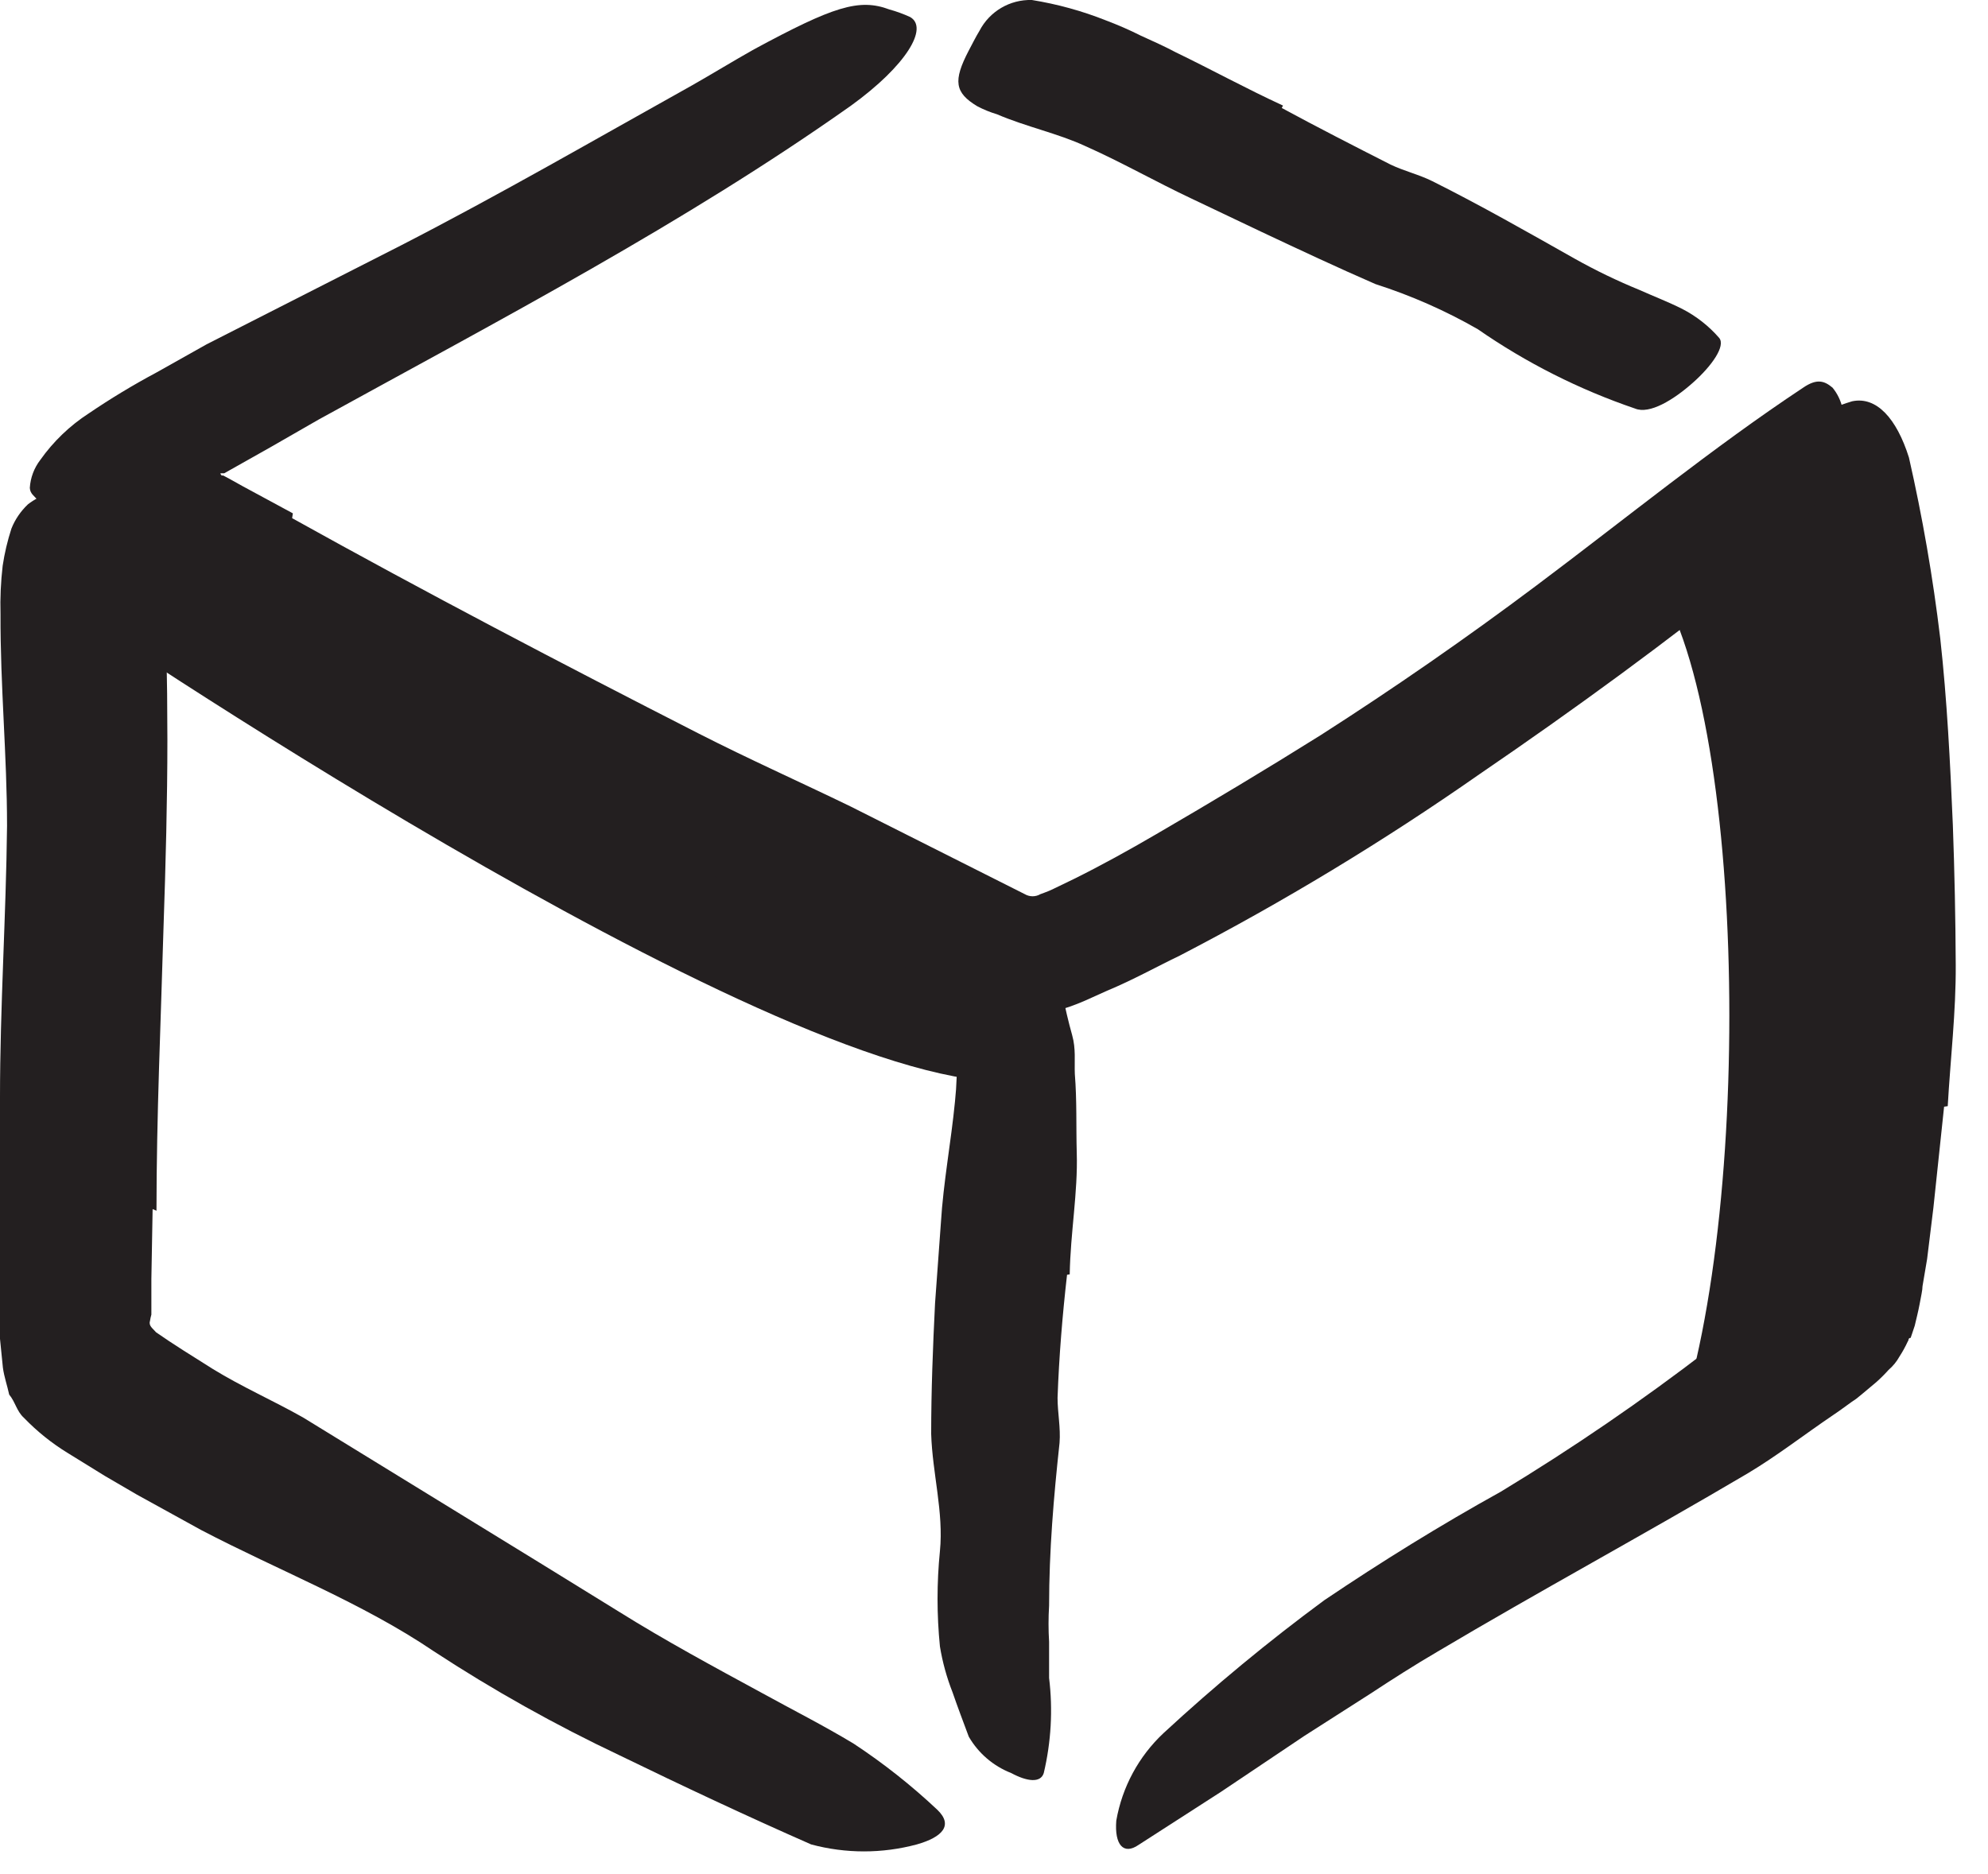 <svg width="35" height="33" viewBox="0 0 35 33" fill="none" xmlns="http://www.w3.org/2000/svg">
<path d="M17.68 19.047C13.46 19.047 1.205 10.7 1.205 10.7C1.205 10.7 1.67 8.509 1.82 8.898C1.922 9.167 17.334 16.544 17.334 16.544L17.68 19.047Z" fill="#231F20"/>
<path d="M29.213 25.911C30.857 22.584 30.857 13.024 29.213 10.333L32.523 8.552L32.446 23.075L29.213 25.911Z" fill="#231F20"/>
<path d="M2.687 21.29L2.665 22.524V23.148C2.654 23.186 2.646 23.224 2.64 23.263C2.614 23.348 2.695 23.395 2.747 23.459C3.041 23.665 3.4 23.887 3.746 24.105C4.259 24.421 4.814 24.664 5.335 24.959L8.116 26.667L9.508 27.522L10.892 28.376C11.712 28.889 12.567 29.35 13.408 29.807C13.951 30.106 14.502 30.384 15.031 30.704C15.553 31.048 16.045 31.437 16.501 31.866C16.787 32.139 16.595 32.348 16.142 32.477C15.532 32.641 14.889 32.641 14.28 32.477C13.143 31.977 12.024 31.451 10.909 30.909C9.778 30.374 8.684 29.762 7.637 29.076C6.377 28.222 4.912 27.658 3.541 26.941L2.409 26.317L1.845 25.988L1.196 25.587C0.911 25.413 0.65 25.203 0.419 24.963C0.295 24.852 0.265 24.677 0.162 24.557C0.128 24.399 0.073 24.245 0.051 24.083L0 23.575V23.331V23.148V22.494C0 21.43 0 20.358 0 19.32C0 17.727 0.107 16.125 0.124 14.541C0.124 13.306 0.004 12.08 0.009 10.816C0.001 10.531 0.014 10.245 0.047 9.962C0.08 9.74 0.132 9.521 0.201 9.308C0.265 9.146 0.365 9.001 0.491 8.881C0.72 8.704 1.005 8.613 1.294 8.625C1.448 8.614 1.602 8.614 1.756 8.625C2.238 8.672 2.576 9.163 2.768 9.859L2.858 10.632C2.9 10.892 2.921 11.155 2.922 11.418C2.947 11.948 2.943 12.477 2.947 13.024C2.947 14.101 2.917 15.216 2.879 16.326C2.832 17.979 2.755 19.658 2.755 21.319L2.687 21.29Z" fill="#231F20"/>
<path d="M18.786 22.447C18.705 23.16 18.645 23.882 18.619 24.613C18.619 24.878 18.675 25.138 18.654 25.407C18.551 26.355 18.47 27.312 18.47 28.273C18.457 28.485 18.457 28.698 18.47 28.91V29.546C18.538 30.106 18.506 30.672 18.376 31.221C18.32 31.4 18.081 31.37 17.804 31.221C17.489 31.098 17.225 30.872 17.056 30.58C16.962 30.328 16.86 30.059 16.77 29.798C16.668 29.538 16.593 29.267 16.548 28.991C16.492 28.433 16.492 27.87 16.548 27.312C16.616 26.629 16.415 25.941 16.394 25.249C16.394 24.485 16.424 23.716 16.462 22.951L16.565 21.533C16.608 20.82 16.744 20.106 16.813 19.397C16.843 19.113 16.852 18.828 16.843 18.543C16.843 18.265 16.843 17.975 16.898 17.689C16.908 17.563 16.936 17.439 16.979 17.321C17.15 16.873 17.338 16.775 17.778 16.822C17.878 16.826 17.978 16.838 18.077 16.856C18.395 16.936 18.639 17.192 18.705 17.514C18.756 17.753 18.807 17.983 18.876 18.227C18.944 18.47 18.914 18.684 18.923 18.91C18.961 19.38 18.944 19.833 18.957 20.303C18.978 20.995 18.846 21.704 18.833 22.439L18.786 22.447Z" fill="#231F20"/>
<path d="M34.227 19.487L34.039 21.264L33.928 22.169L33.847 22.648C33.847 22.716 33.821 22.827 33.796 22.964C33.77 23.101 33.74 23.216 33.71 23.344L33.663 23.485L33.638 23.558C33.591 23.558 33.608 23.6 33.587 23.622C33.545 23.714 33.496 23.802 33.441 23.887C33.392 23.976 33.327 24.055 33.249 24.122C33.181 24.198 33.108 24.271 33.031 24.339L32.796 24.536L32.681 24.63L32.6 24.685C32.497 24.758 32.391 24.839 32.288 24.907C31.763 25.262 31.288 25.634 30.767 25.945C28.943 27.022 27.102 28.017 25.304 29.085C24.903 29.32 24.514 29.568 24.125 29.824L22.963 30.567L21.498 31.55L20.046 32.485C19.781 32.669 19.619 32.485 19.653 32.058C19.756 31.467 20.048 30.926 20.486 30.516C21.386 29.684 22.331 28.902 23.318 28.175C24.326 27.496 25.36 26.855 26.423 26.266C27.686 25.501 28.905 24.667 30.075 23.767C30.404 23.532 30.729 23.293 31.032 23.058L31.25 22.887L31.348 22.819C31.408 22.767 31.481 22.716 31.494 22.635C31.505 22.596 31.513 22.556 31.519 22.515L31.549 22.255C31.549 22.076 31.583 21.879 31.592 21.683C31.622 21.298 31.639 20.896 31.656 20.499C31.694 19.504 31.728 18.505 31.737 17.509C31.78 15.989 31.869 14.455 31.831 12.943C31.797 11.764 31.63 10.611 31.549 9.449C31.528 9.193 31.489 8.941 31.485 8.68C31.44 8.331 31.497 7.977 31.647 7.659C31.776 7.437 31.985 7.273 32.233 7.202C32.355 7.15 32.481 7.104 32.608 7.066C33.035 6.976 33.39 7.364 33.608 8.056C33.847 9.107 34.031 10.169 34.159 11.239C34.279 12.319 34.334 13.421 34.381 14.524C34.411 15.344 34.428 16.168 34.432 16.992C34.437 17.817 34.338 18.65 34.291 19.478L34.227 19.487Z" fill="#231F20"/>
<path d="M22.566 1.901C23.19 2.239 23.848 2.576 24.48 2.897C24.719 3.012 24.98 3.072 25.219 3.191C26.073 3.618 26.889 4.084 27.722 4.554C28.091 4.761 28.471 4.945 28.863 5.105C29.11 5.216 29.367 5.314 29.614 5.438C29.863 5.566 30.085 5.74 30.268 5.951C30.383 6.092 30.14 6.442 29.802 6.741C29.465 7.04 29.042 7.3 28.786 7.194C27.803 6.859 26.871 6.389 26.018 5.797C25.447 5.469 24.842 5.203 24.215 5.002C23.549 4.712 22.883 4.4 22.212 4.084L20.982 3.499C20.354 3.204 19.743 2.854 19.107 2.572C18.619 2.346 18.069 2.234 17.552 2.012C17.432 1.976 17.316 1.929 17.206 1.871C16.808 1.632 16.779 1.423 17.052 0.897C17.116 0.778 17.176 0.654 17.244 0.543C17.422 0.2 17.78 -0.011 18.167 0C18.613 0.072 19.05 0.192 19.47 0.359C19.679 0.438 19.885 0.527 20.085 0.628C20.294 0.722 20.512 0.821 20.704 0.923C21.323 1.222 21.939 1.56 22.588 1.859L22.566 1.901Z" fill="#231F20"/>
<path d="M5.143 9.124C7.492 10.431 9.893 11.687 12.302 12.917C13.182 13.366 14.092 13.772 14.972 14.199L18.043 15.745C18.127 15.794 18.232 15.794 18.316 15.745L18.384 15.72C18.44 15.7 18.494 15.677 18.547 15.651L18.901 15.48C19.384 15.241 19.871 14.972 20.354 14.69C21.323 14.126 22.293 13.545 23.254 12.943C24.535 12.123 25.817 11.235 27.047 10.312C28.615 9.137 30.165 7.873 31.746 6.826C31.989 6.66 32.121 6.707 32.263 6.826C32.437 7.038 32.499 7.321 32.429 7.587C32.25 8.548 31.726 9.411 30.955 10.013C29.358 11.294 27.726 12.486 26.043 13.635C24.358 14.813 22.597 15.879 20.772 16.826C20.345 17.031 19.952 17.253 19.491 17.445L19.102 17.62C18.929 17.696 18.75 17.758 18.568 17.808C18.391 17.862 18.206 17.887 18.021 17.881C17.929 17.88 17.838 17.861 17.752 17.825L17.487 17.74L15.151 16.663C14.429 16.33 13.703 15.989 12.99 15.638C10.535 14.422 8.096 13.168 5.673 11.875C4.925 11.474 4.182 11.072 3.443 10.662L2.888 10.35L2.499 10.137L2.102 9.902L1.341 9.479C1.231 9.421 1.136 9.337 1.064 9.235L0.833 8.988L0.658 8.8C0.602 8.731 0.53 8.693 0.525 8.59C0.536 8.412 0.6 8.241 0.709 8.099C0.939 7.774 1.229 7.495 1.563 7.279C1.946 7.019 2.343 6.779 2.751 6.561L3.639 6.062L7.056 4.323C8.808 3.422 10.474 2.457 12.182 1.504C12.55 1.295 12.904 1.077 13.276 0.868C14.668 0.116 15.125 -0.034 15.659 0.167C15.784 0.201 15.905 0.246 16.022 0.299C16.355 0.487 15.958 1.154 14.984 1.859C12.063 3.926 8.795 5.635 5.613 7.386L4.758 7.877L3.947 8.334C3.947 8.334 3.947 8.334 3.9 8.334C3.853 8.334 3.9 8.355 3.9 8.373C3.9 8.373 3.9 8.39 3.9 8.373H3.93L4.041 8.432L4.263 8.556L5.156 9.039L5.143 9.124Z" fill="#231F20"/>
</svg>
